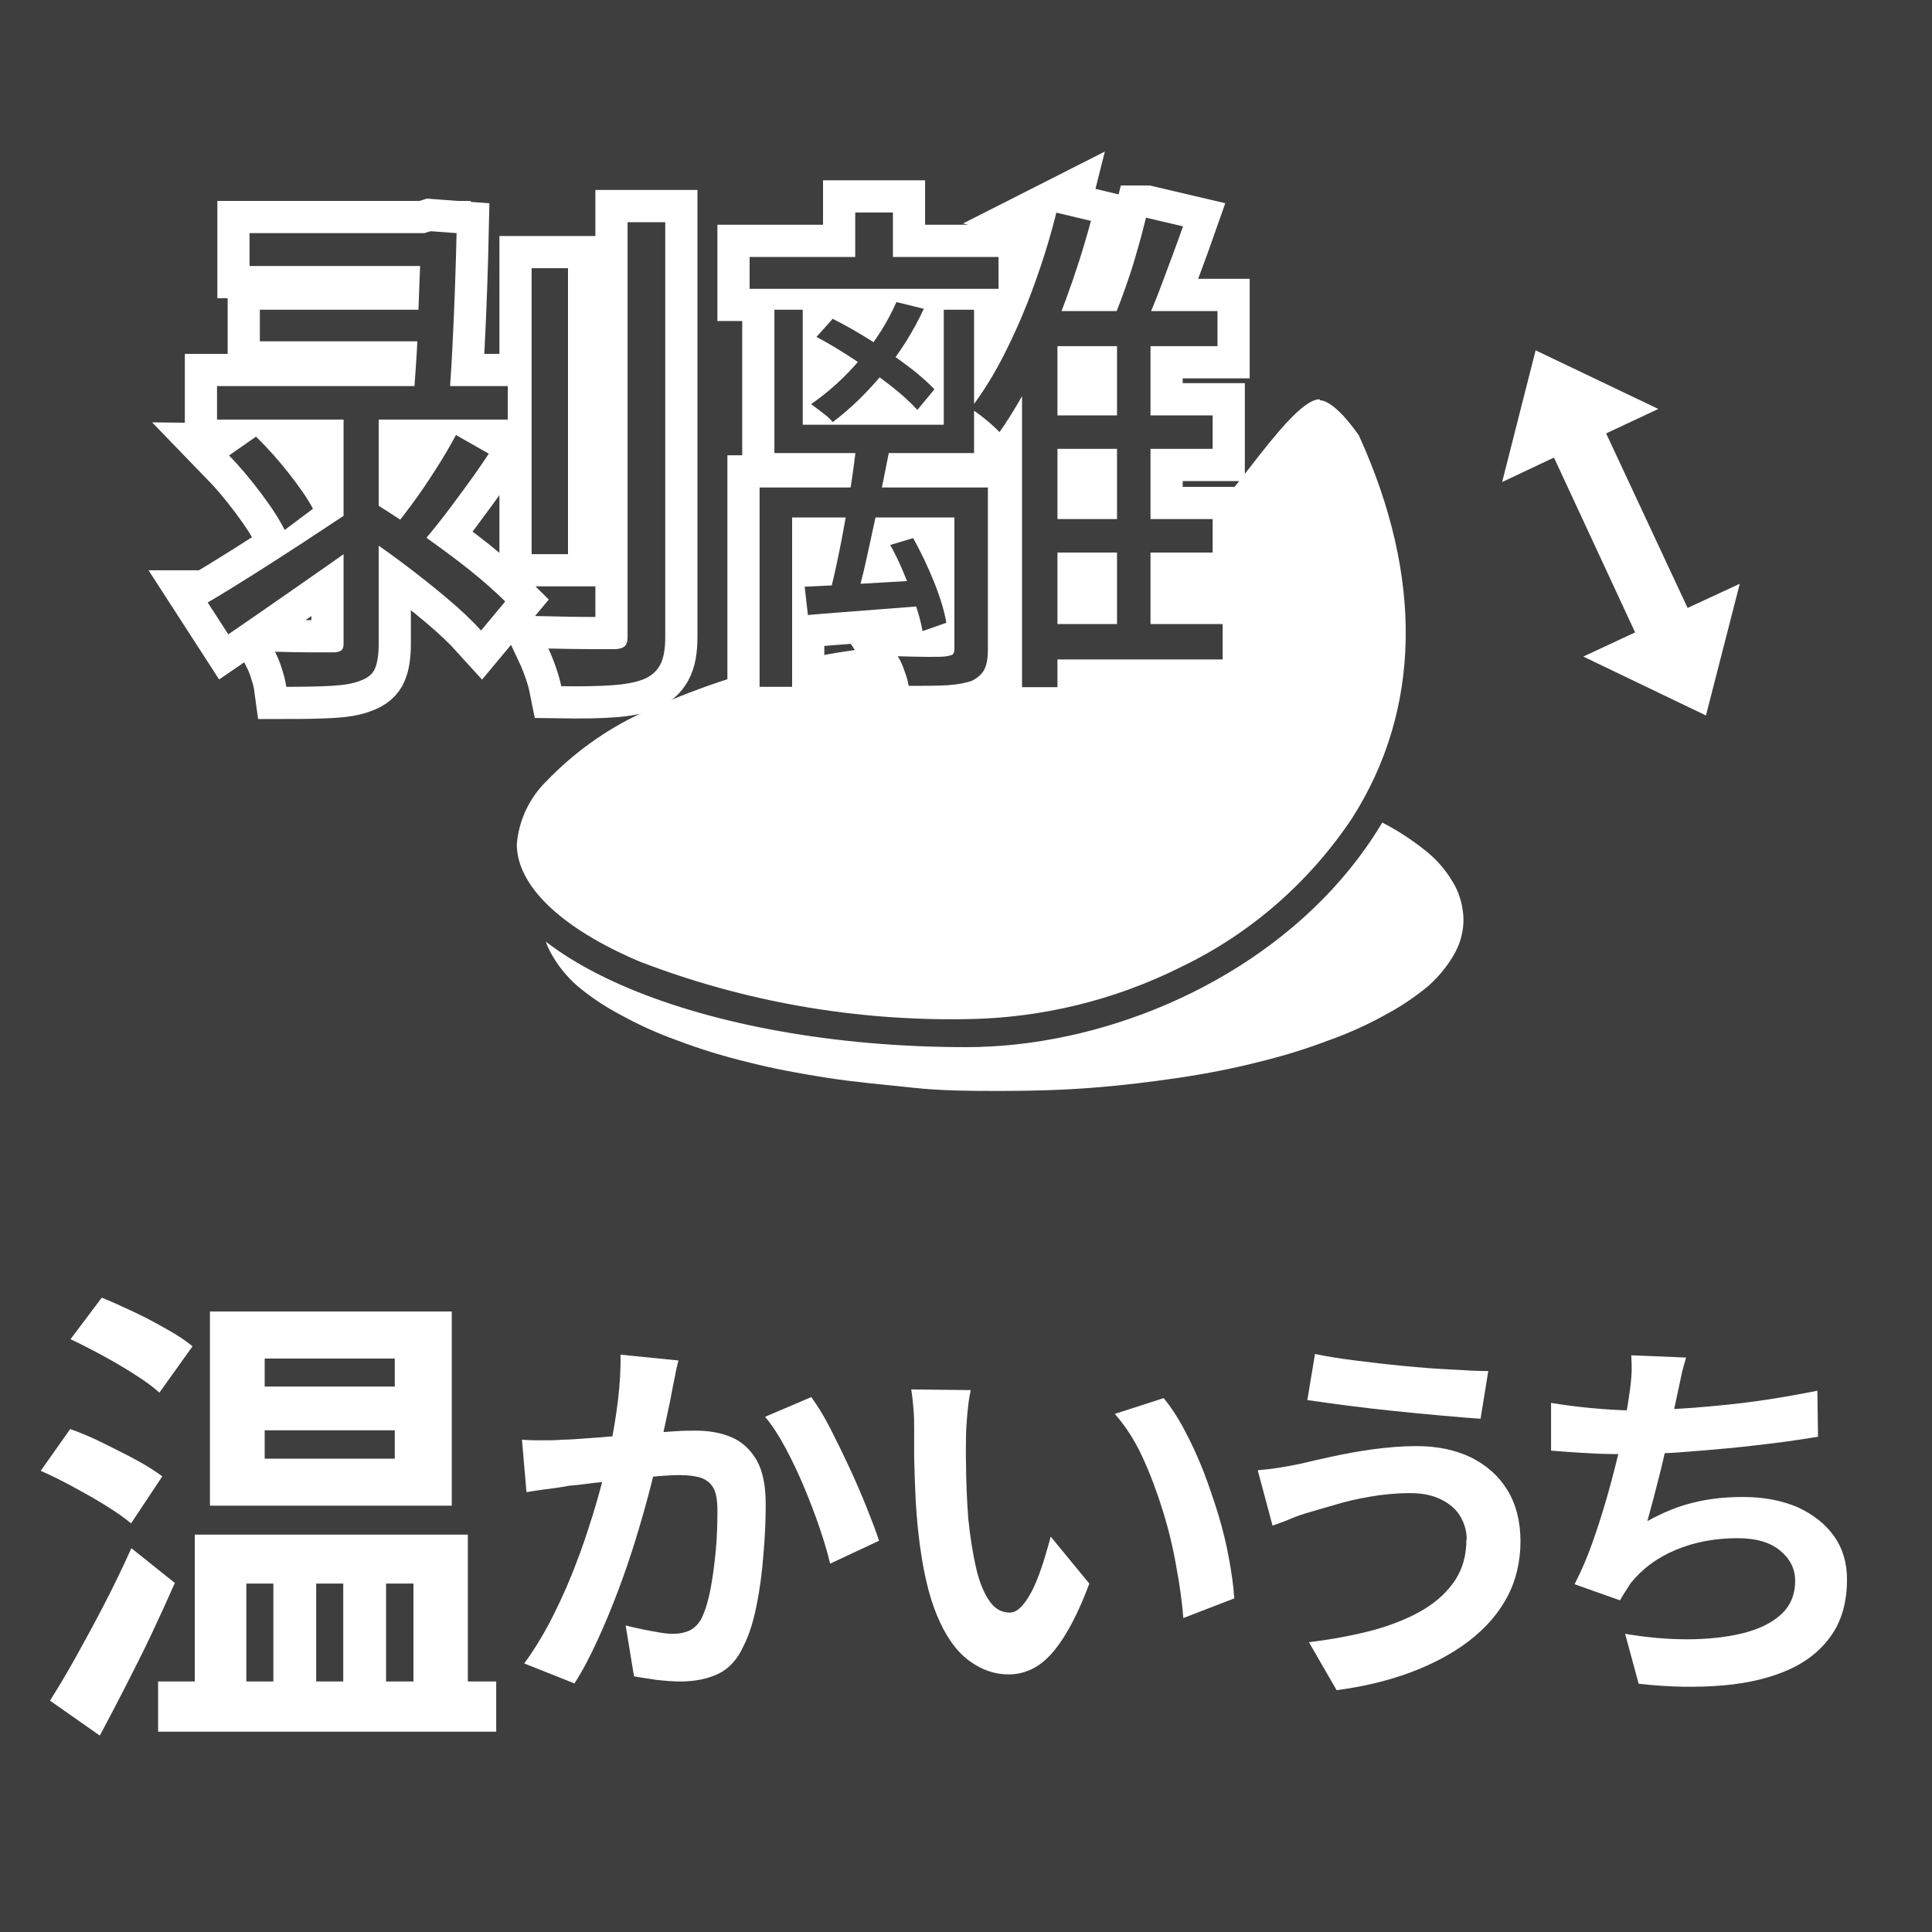 <?xml version="1.0" encoding="UTF-8"?>
<svg id="_レイヤー_2" data-name="レイヤー 2" xmlns="http://www.w3.org/2000/svg" width="60" height="60" viewBox="0 0 60 60">
  <defs>
    <style>
      .cls-1 {
        fill: #fff;
      }

      .cls-2 {
        fill: #3e3e3f;
      }

      .cls-3 {
        fill: none;
        stroke: #fff;
        stroke-width: 2px;
      }
    </style>
  </defs>
  <g id="_レイヤー_1-2" data-name="レイヤー 1">
    <rect class="cls-2" width="60" height="60"/>
    <g>
      <path class="cls-1" d="M1.27,45.67l.91-1.29c.31.11.65.25,1.01.43.36.18.71.35,1.04.53.33.18.6.35.81.51l-.97,1.46c-.2-.17-.46-.35-.78-.55-.32-.2-.66-.39-1.01-.58s-.69-.36-1.01-.5ZM1.55,52.82c.24-.38.51-.83.8-1.35.29-.52.59-1.07.89-1.65.3-.58.58-1.16.84-1.74l1.35,1.08c-.23.52-.47,1.05-.73,1.6s-.53,1.08-.8,1.61c-.27.53-.54,1.04-.8,1.53l-1.54-1.08ZM2.19,41.59l.97-1.29c.3.12.63.27.99.44.36.17.7.35,1.03.54.33.18.59.36.8.53l-1.03,1.44c-.19-.17-.44-.36-.76-.56-.31-.2-.65-.4-1-.59-.35-.19-.68-.36-1-.51ZM4.91,52.22h10.5v1.56H4.91v-1.56ZM6.04,47.66h8.49v5.37h-1.69v-3.85h-.85v3.85h-1.33v-3.85h-.84v3.85h-1.33v-3.85h-.84v3.85h-1.6v-5.37ZM6.52,40.73h7.51v6.03h-7.51v-6.03ZM8.22,42.19v.87h4.04v-.87h-4.04ZM8.22,44.42v.88h4.04v-.88h-4.04Z"/>
      <path class="cls-1" d="M16.2,44.71c.22.02.43.02.64.02.21,0,.42,0,.65-.02.19,0,.43-.02.71-.04.28-.02.58-.04.9-.07.32-.02.63-.05.95-.08s.62-.05.89-.07c.27-.02.5-.02.67-.02.42,0,.8.07,1.12.21.32.14.58.38.77.71.19.34.28.79.28,1.37,0,.47-.02.98-.07,1.54-.04.55-.11,1.08-.21,1.58-.1.5-.23.93-.41,1.28-.19.42-.45.7-.78.86-.33.16-.73.24-1.18.24-.23,0-.48-.02-.74-.05-.26-.04-.49-.07-.7-.11l-.26-1.58c.16.04.33.08.52.12.19.04.37.07.54.1s.31.04.41.04c.2,0,.38-.04.53-.11.15-.08.28-.21.37-.4.11-.23.2-.53.27-.9.07-.37.12-.77.16-1.19.04-.43.05-.84.05-1.23,0-.32-.04-.56-.13-.71-.09-.15-.22-.25-.39-.31-.17-.05-.39-.08-.64-.08-.18,0-.42.01-.74.04-.32.03-.65.06-1,.1s-.68.07-.99.11-.54.07-.71.08c-.17.03-.39.07-.65.1s-.49.07-.68.1l-.14-1.63ZM21.07,42.25c-.04.15-.08.32-.11.5-.04.18-.07.35-.1.5-.03.18-.07.37-.12.59-.05.22-.09.44-.14.66-.04.22-.09.43-.14.64-.08.34-.18.74-.3,1.2-.12.46-.26.95-.42,1.47-.16.52-.34,1.05-.54,1.58-.2.53-.41,1.04-.64,1.54s-.46.95-.72,1.35l-1.56-.62c.28-.38.54-.8.79-1.27.24-.47.47-.95.67-1.45.2-.5.38-.98.53-1.46.16-.48.29-.93.4-1.34.11-.42.2-.77.26-1.07.11-.54.2-1.07.26-1.57.06-.5.09-.98.08-1.43l1.79.18ZM25.19,43.38c.19.26.39.58.59.97.2.39.4.8.6,1.23.2.43.38.85.54,1.25.16.4.29.74.38,1.02l-1.52.71c-.08-.34-.19-.71-.33-1.12s-.3-.83-.48-1.26c-.18-.43-.37-.83-.58-1.22s-.41-.7-.63-.96l1.43-.61Z"/>
      <path class="cls-1" d="M30.15,43.15c-.03.14-.06.31-.08.49-.02.18-.04.36-.05.54s-.02.32-.02.43c0,.26-.01.54,0,.82,0,.28.01.57.02.86s.03.58.05.87c.06.58.14,1.08.24,1.52.1.44.24.78.41,1.03s.38.37.64.37c.14,0,.27-.08.4-.23.13-.15.25-.35.36-.59s.2-.5.29-.77c.08-.27.16-.53.22-.77l1.2,1.46c-.26.7-.53,1.25-.79,1.66s-.53.71-.81.89c-.28.18-.58.27-.91.27-.43,0-.84-.14-1.23-.43s-.72-.75-.99-1.4c-.27-.64-.46-1.5-.58-2.57-.04-.37-.07-.76-.09-1.16-.02-.41-.03-.8-.04-1.16,0-.37,0-.67,0-.91,0-.17,0-.37-.02-.6-.02-.23-.04-.44-.07-.62l1.85.02ZM36.14,43.42c.22.27.44.6.65,1,.21.39.4.81.58,1.26.17.45.33.91.47,1.37.14.47.25.92.33,1.37.08.44.14.85.16,1.22l-1.58.61c-.04-.49-.11-1.02-.22-1.6-.1-.58-.24-1.16-.42-1.74s-.39-1.14-.63-1.66c-.24-.52-.53-.97-.86-1.34l1.52-.49Z"/>
      <path class="cls-1" d="M45.55,47.81c0-.26-.07-.5-.2-.72s-.33-.39-.59-.52-.58-.2-.96-.2c-.43,0-.85.04-1.25.11-.4.07-.76.15-1.08.25-.32.09-.58.17-.79.23-.18.05-.37.11-.58.2s-.41.16-.58.22l-.46-1.72c.21-.02.43-.04.67-.08.24-.04.46-.08.65-.12.3-.07.63-.15,1.01-.23.38-.08.79-.16,1.24-.22.45-.06.9-.1,1.37-.1.64,0,1.2.12,1.68.35.48.24.86.57,1.13,1.01.27.44.41.97.41,1.6s-.14,1.22-.42,1.74c-.28.52-.68.97-1.19,1.36-.51.39-1.12.71-1.81.97-.7.26-1.46.44-2.29.55l-.86-1.49c.74-.09,1.42-.22,2.02-.38.6-.17,1.12-.38,1.55-.64.43-.26.75-.57.98-.92.23-.36.34-.77.34-1.24ZM40.84,42.05c.34.07.76.14,1.24.2.48.06.98.12,1.5.17s1.01.09,1.47.11c.47.03.86.05,1.17.05l-.24,1.48c-.35-.02-.76-.06-1.23-.1-.47-.04-.96-.09-1.46-.14-.5-.05-.99-.11-1.46-.17-.47-.06-.88-.12-1.23-.17l.24-1.44Z"/>
      <path class="cls-1" d="M48.18,43.57c.38.06.8.12,1.25.16s.86.07,1.23.07.8-.01,1.26-.04c.46-.02.94-.06,1.46-.11s1.02-.11,1.54-.19c.52-.08,1.02-.17,1.52-.27l.02,1.43c-.38.06-.82.13-1.3.19-.48.06-.99.12-1.52.17s-1.05.09-1.56.13c-.51.03-.98.05-1.42.05-.46,0-.9,0-1.32-.03-.42-.02-.81-.05-1.17-.08v-1.49ZM52.36,42.17c-.06.21-.12.41-.16.62s-.09.41-.13.61c-.04.19-.09.41-.14.66-.05.25-.11.51-.17.79-.06.28-.12.55-.19.83-.07.28-.14.55-.21.82-.07.27-.14.51-.2.74.49-.27.97-.47,1.45-.58.48-.12.99-.17,1.52-.17.65,0,1.21.11,1.7.32.48.22.86.52,1.13.9.27.38.4.83.4,1.34,0,.67-.15,1.24-.46,1.7s-.75.83-1.32,1.09c-.57.26-1.25.43-2.05.5-.79.07-1.68.06-2.64-.05l-.42-1.55c.65.11,1.3.17,1.92.17s1.19-.06,1.7-.18c.5-.12.91-.31,1.21-.58.3-.27.45-.62.45-1.06,0-.36-.15-.67-.46-.93s-.75-.39-1.33-.39c-.7,0-1.33.12-1.91.36-.58.24-1.05.59-1.41,1.04-.06.09-.11.17-.16.25-.05.08-.11.17-.17.28l-1.41-.5c.22-.43.43-.92.62-1.48.19-.55.36-1.11.51-1.67.15-.56.28-1.08.37-1.57s.16-.88.2-1.18c.04-.26.06-.47.07-.65s0-.37-.01-.56l1.7.07Z"/>
    </g>
    <g>
      <g>
        <path class="cls-1" d="M31.14,23.23c.95,0,1.88,0,2.8.11s1.79.17,2.68.3,1.69.29,2.47.49c.74.18,1.46.4,2.17.67.61.23,1.21.5,1.79.81.47.25.91.55,1.32.89.33.28.6.62.81,1,.17.32.26.68.27,1.05,0,.37-.09.72-.27,1.05-.21.38-.49.72-.81,1.01-.41.34-.85.64-1.32.89-.57.32-1.17.59-1.79.81-.71.27-1.43.49-2.17.67-.78.2-1.6.36-2.47.49s-1.79.24-2.68.31-1.85.1-2.8.1-1.87,0-2.79-.1-1.79-.17-2.68-.31-1.69-.29-2.47-.49c-.74-.18-1.46-.4-2.17-.67-.62-.22-1.21-.49-1.79-.81-.47-.25-.92-.55-1.32-.89-.33-.29-.6-.63-.81-1.01-.18-.32-.27-.68-.28-1.05,0-.37.1-.72.28-1.05.21-.38.49-.72.81-1,.41-.35.85-.65,1.32-.89.57-.32,1.17-.59,1.79-.81.71-.27,1.43-.49,2.17-.67.78-.2,1.6-.36,2.47-.49s1.79-.24,2.68-.3,1.85-.11,2.79-.11Z"/>
        <path class="cls-1" d="M30.01,32.07c-3.52.07-7.03-.53-10.33-1.79-1.13-.44-2.16-1.08-3.05-1.91-.62-.54-.99-1.31-1.04-2.13,0-1.51,1.54-3.18,4.11-4.47,3.22-1.51,6.74-2.27,10.3-2.22,4.31,0,6.71-3.05,8.45-5.29.96-1.22,1.79-2.28,2.52-2.28.46,0,1,.44,1.6,1.31,2.1,4.57,2.03,8.84-.22,12.35-1.36,2.05-3.25,3.7-5.47,4.77-2.14,1.07-4.49,1.63-6.88,1.65Z"/>
        <path class="cls-2" d="M40.98,11.51c.6,0,1.24.44,1.99,1.55,5.56,12.05-4.76,19.46-12.96,19.46s-14.85-2.81-14.85-6.25,6.65-7.15,14.85-7.15c6.6-.04,8.48-7.61,10.97-7.61ZM40.98,12.4c-.51,0-1.39,1.12-2.16,2.11-1.79,2.3-4.28,5.46-8.81,5.46-3.49-.04-6.94.7-10.1,2.18-1.09.51-2.08,1.22-2.92,2.09-.54.52-.88,1.23-.94,1.98,0,1.29,1.38,2.61,3.81,3.64,3.24,1.25,6.69,1.85,10.16,1.79,2.32-.03,4.61-.59,6.68-1.63,2.14-1.03,3.97-2.63,5.29-4.61,2.15-3.37,2.22-7.48.21-11.89-.69-.98-1.08-1.09-1.21-1.09"/>
        <polygon class="cls-1" points="49.17 20.39 50.78 19.64 48.26 14.21 46.65 14.97 47.69 10.88 51.5 12.7 49.88 13.46 52.41 18.88 54.03 18.13 52.98 22.22 49.17 20.39"/>
      </g>
      <g>
        <g>
          <path class="cls-2" d="M6.45,18.71c.38-.22.82-.49,1.31-.8.49-.31,1.01-.64,1.56-1s1.09-.72,1.64-1.08l.35.93c-.72.51-1.46,1.03-2.21,1.55-.75.52-1.42.99-2.01,1.39l-.64-.99ZM6.74,11.99h9.03v1.04H6.74v-1.04ZM7.12,14.14l.83-.58c.35.34.69.72,1.02,1.14.33.42.58.78.75,1.1l-.88.66c-.16-.33-.41-.71-.74-1.15s-.66-.83-.99-1.17ZM7.75,7.24h5.87v1.02h-5.87v-1.02ZM8.07,9.62h5.48v.98h-5.48v-.98ZM10.66,12.47h1.1v7.54c0,.32-.04.57-.11.74-.07.18-.23.31-.46.39-.22.09-.53.14-.9.16-.38.02-.84.03-1.4.03-.02-.15-.06-.33-.13-.54-.06-.21-.14-.39-.22-.55.43.01.81.02,1.14.02.34,0,.57,0,.7,0,.12-.01.19-.03.23-.07.04-.04.06-.1.06-.2v-7.52ZM10.96,16.41l.69-.77c.47.29.96.61,1.48.98s1,.72,1.45,1.08c.45.36.82.69,1.11.98l-.75.9c-.28-.31-.64-.65-1.08-1.02-.44-.37-.92-.75-1.43-1.13-.51-.38-1-.72-1.47-1.02ZM14.16,13.51l1.02.58c-.23.35-.49.72-.77,1.1-.28.38-.55.75-.83,1.1-.28.35-.54.66-.8.93l-.81-.51c.23-.28.49-.6.77-.98.28-.37.54-.76.79-1.15.25-.39.46-.75.63-1.07ZM13.07,7.24h.11l.19-.06.81.06c-.01.5-.03,1.06-.05,1.68-.02.62-.05,1.24-.08,1.86-.03.62-.07,1.2-.11,1.74l-1.1-.06c.03-.41.06-.84.09-1.3.03-.46.05-.93.06-1.4.02-.47.03-.91.05-1.32.02-.41.02-.76.02-1.05v-.14ZM16.51,8.33h1.13v8.88h-1.13v-8.88ZM19.49,6.9h1.17v12.88c0,.38-.05.67-.16.87-.11.2-.27.34-.5.44-.25.1-.57.16-.98.19-.41.03-.94.04-1.59.03-.03-.15-.08-.34-.16-.57-.08-.23-.16-.43-.24-.6.48.01.91.02,1.3.02h.79c.14-.01.23-.04.29-.1.05-.05.08-.14.08-.27V6.9Z"/>
          <path class="cls-2" d="M23.28,7.98h7.73v.99h-7.73v-.99ZM23.6,15.14h6.47v.93h-5.47v5.26h-1.01v-6.19ZM24.05,9.62h.88v3.57h4.38v-3.57h.94v4.45h-6.2v-4.45ZM24.99,18.22c.5-.02,1.08-.05,1.73-.09.65-.04,1.34-.08,2.06-.12v.8c-.67.05-1.32.1-1.94.15s-1.21.09-1.75.14l-.1-.88ZM27.84,9.38l.85.21c-.32.69-.73,1.35-1.23,1.96-.5.61-1.03,1.13-1.6,1.56-.05-.07-.15-.17-.3-.28s-.27-.21-.37-.28c.55-.38,1.07-.85,1.53-1.4.47-.55.84-1.14,1.12-1.77ZM25.36,10.46l.5-.56c.38.19.78.42,1.18.67.41.26.78.52,1.13.78s.63.51.85.74l-.53.64c-.21-.23-.49-.49-.84-.76-.35-.27-.72-.54-1.13-.81-.41-.27-.79-.5-1.17-.7ZM26.61,13.67l1.04.16c-.11.54-.22,1.12-.35,1.73s-.26,1.19-.38,1.75-.25,1.04-.37,1.45l-.83-.16c.12-.42.23-.91.35-1.5.12-.58.22-1.18.32-1.79.1-.61.17-1.16.22-1.64ZM26.56,6.6h1.17v1.84h-1.17v-1.84ZM27.66,16.92l.7-.21c.23.42.45.87.65,1.37s.32.91.38,1.26l-.74.26c-.06-.35-.19-.78-.38-1.29-.19-.51-.39-.97-.62-1.38ZM29.64,15.14h1.04v5.02c0,.26-.03.46-.1.61s-.2.27-.39.37c-.19.07-.45.12-.76.14-.31.02-.72.02-1.21.02-.02-.13-.06-.28-.13-.46-.06-.18-.13-.34-.21-.46.35.01.67.02.95.02s.47,0,.57-.02.16-.03.19-.06c.03-.03.05-.09.05-.16v-5.01ZM32.79,6.6l1.09.26c-.22.82-.48,1.63-.77,2.42-.29.79-.62,1.55-.97,2.26-.35.71-.72,1.34-1.1,1.88-.05-.06-.14-.14-.25-.24-.11-.1-.23-.19-.34-.28-.12-.09-.22-.16-.3-.22.38-.5.74-1.08,1.07-1.74.33-.66.63-1.35.9-2.1.27-.74.5-1.49.69-2.25ZM32.84,9.66h4.97v1.09h-4.97v10.59h-1.1v-10.69l.93-.99h.18ZM32.21,12.9h5.45v1.04h-5.45v-1.04ZM32.21,16.12h5.45v1.04h-5.45v-1.04ZM32.23,19.38h5.74v1.1h-5.74v-1.1ZM35.59,6.76l1.15.27c-.2.57-.42,1.15-.64,1.74-.22.6-.44,1.11-.64,1.54l-.94-.27c.13-.29.26-.63.4-1.02.14-.39.27-.78.38-1.18.12-.4.21-.76.29-1.08ZM34.69,10.14h1.04v9.82h-1.04v-9.82Z"/>
        </g>
        <g>
          <path class="cls-3" d="M6.45,18.71c.38-.22.82-.49,1.31-.8.49-.31,1.01-.64,1.56-1s1.09-.72,1.64-1.08l.35.93c-.72.51-1.46,1.03-2.21,1.55-.75.52-1.42.99-2.01,1.39l-.64-.99ZM6.74,11.99h9.03v1.04H6.74v-1.04ZM7.12,14.14l.83-.58c.35.34.69.72,1.02,1.14.33.42.58.78.75,1.1l-.88.66c-.16-.33-.41-.71-.74-1.15s-.66-.83-.99-1.17ZM7.75,7.24h5.87v1.02h-5.87v-1.02ZM8.07,9.62h5.48v.98h-5.48v-.98ZM10.66,12.47h1.1v7.54c0,.32-.04.57-.11.74-.07.18-.23.31-.46.39-.22.09-.53.14-.9.16-.38.02-.84.03-1.4.03-.02-.15-.06-.33-.13-.54-.06-.21-.14-.39-.22-.55.43.01.81.02,1.14.02.34,0,.57,0,.7,0,.12-.01.19-.03.23-.07.04-.04.06-.1.06-.2v-7.52ZM10.96,16.41l.69-.77c.47.29.96.61,1.48.98s1,.72,1.45,1.08c.45.36.82.69,1.11.98l-.75.9c-.28-.31-.64-.65-1.08-1.02-.44-.37-.92-.75-1.43-1.13-.51-.38-1-.72-1.47-1.02ZM14.16,13.51l1.02.58c-.23.35-.49.72-.77,1.1-.28.38-.55.75-.83,1.1-.28.35-.54.66-.8.93l-.81-.51c.23-.28.49-.6.77-.98.28-.37.54-.76.79-1.15.25-.39.46-.75.63-1.07ZM13.07,7.24h.11l.19-.06.81.06c-.01.5-.03,1.06-.05,1.68-.02.62-.05,1.24-.08,1.86-.03.62-.07,1.2-.11,1.74l-1.1-.06c.03-.41.06-.84.09-1.3.03-.46.05-.93.06-1.4.02-.47.03-.91.05-1.32.02-.41.02-.76.02-1.05v-.14ZM16.51,8.33h1.13v8.88h-1.13v-8.88ZM19.49,6.9h1.17v12.88c0,.38-.05.67-.16.87-.11.2-.27.34-.5.44-.25.1-.57.16-.98.19-.41.03-.94.04-1.59.03-.03-.15-.08-.34-.16-.57-.08-.23-.16-.43-.24-.6.48.01.91.02,1.3.02h.79c.14-.01.23-.04.29-.1.05-.05.08-.14.08-.27V6.9Z"/>
          <path class="cls-3" d="M23.28,7.98h7.73v.99h-7.73v-.99ZM23.6,15.14h6.47v.93h-5.47v5.26h-1.01v-6.19ZM24.05,9.62h.88v3.57h4.38v-3.57h.94v4.45h-6.2v-4.45ZM24.99,18.22c.5-.02,1.08-.05,1.73-.09.65-.04,1.34-.08,2.06-.12v.8c-.67.05-1.32.1-1.94.15s-1.21.09-1.75.14l-.1-.88ZM27.84,9.38l.85.21c-.32.69-.73,1.35-1.23,1.96-.5.61-1.03,1.13-1.6,1.56-.05-.07-.15-.17-.3-.28s-.27-.21-.37-.28c.55-.38,1.07-.85,1.53-1.4.47-.55.84-1.14,1.12-1.77ZM25.36,10.46l.5-.56c.38.19.78.42,1.18.67.41.26.78.52,1.13.78s.63.51.85.74l-.53.64c-.21-.23-.49-.49-.84-.76-.35-.27-.72-.54-1.13-.81-.41-.27-.79-.5-1.17-.7ZM26.61,13.67l1.04.16c-.11.54-.22,1.12-.35,1.73s-.26,1.19-.38,1.75-.25,1.04-.37,1.45l-.83-.16c.12-.42.23-.91.35-1.5.12-.58.22-1.18.32-1.79.1-.61.17-1.16.22-1.64ZM26.56,6.6h1.17v1.84h-1.17v-1.84ZM27.66,16.92l.7-.21c.23.42.45.87.65,1.37s.32.91.38,1.26l-.74.26c-.06-.35-.19-.78-.38-1.29-.19-.51-.39-.97-.62-1.38ZM29.64,15.14h1.04v5.02c0,.26-.03.46-.1.61s-.2.27-.39.37c-.19.07-.45.12-.76.14-.31.02-.72.02-1.21.02-.02-.13-.06-.28-.13-.46-.06-.18-.13-.34-.21-.46.35.01.67.02.95.02s.47,0,.57-.02.16-.03.19-.06c.03-.03.05-.09.05-.16v-5.01ZM32.79,6.6l1.09.26c-.22.82-.48,1.63-.77,2.42-.29.79-.62,1.55-.97,2.26-.35.71-.72,1.34-1.1,1.88-.05-.06-.14-.14-.25-.24-.11-.1-.23-.19-.34-.28-.12-.09-.22-.16-.3-.22.38-.5.74-1.08,1.07-1.74.33-.66.63-1.35.9-2.1.27-.74.5-1.49.69-2.25ZM32.84,9.66h4.97v1.09h-4.97v10.59h-1.1v-10.69l.93-.99h.18ZM32.21,12.9h5.45v1.04h-5.45v-1.04ZM32.21,16.12h5.45v1.04h-5.45v-1.04ZM32.23,19.38h5.74v1.1h-5.74v-1.1ZM35.59,6.76l1.15.27c-.2.57-.42,1.15-.64,1.74-.22.6-.44,1.11-.64,1.54l-.94-.27c.13-.29.26-.63.4-1.02.14-.39.27-.78.38-1.18.12-.4.21-.76.29-1.08ZM34.69,10.14h1.04v9.82h-1.04v-9.82Z"/>
        </g>
        <g>
          <path class="cls-2" d="M6.45,18.71c.38-.22.82-.49,1.31-.8.49-.31,1.01-.64,1.56-1s1.09-.72,1.64-1.08l.35.93c-.72.51-1.46,1.03-2.21,1.55-.75.52-1.42.99-2.01,1.39l-.64-.99ZM6.74,11.99h9.03v1.04H6.74v-1.04ZM7.12,14.14l.83-.58c.35.34.69.72,1.02,1.14.33.42.58.78.75,1.1l-.88.66c-.16-.33-.41-.71-.74-1.15s-.66-.83-.99-1.17ZM7.75,7.24h5.87v1.02h-5.87v-1.02ZM8.07,9.62h5.48v.98h-5.48v-.98ZM10.66,12.47h1.1v7.54c0,.32-.04.57-.11.74-.07.18-.23.31-.46.39-.22.09-.53.14-.9.16-.38.02-.84.03-1.4.03-.02-.15-.06-.33-.13-.54-.06-.21-.14-.39-.22-.55.43.01.81.02,1.14.02.34,0,.57,0,.7,0,.12-.01.19-.03.23-.07.04-.04.06-.1.06-.2v-7.52ZM10.96,16.41l.69-.77c.47.29.96.61,1.48.98s1,.72,1.45,1.08c.45.36.82.69,1.11.98l-.75.9c-.28-.31-.64-.65-1.08-1.02-.44-.37-.92-.75-1.43-1.13-.51-.38-1-.72-1.47-1.02ZM14.16,13.51l1.02.58c-.23.35-.49.72-.77,1.1-.28.38-.55.75-.83,1.1-.28.35-.54.66-.8.93l-.81-.51c.23-.28.49-.6.77-.98.28-.37.54-.76.79-1.15.25-.39.46-.75.63-1.07ZM13.07,7.24h.11l.19-.06.81.06c-.01.5-.03,1.06-.05,1.68-.02.62-.05,1.24-.08,1.86-.03.62-.07,1.2-.11,1.74l-1.1-.06c.03-.41.06-.84.09-1.3.03-.46.05-.93.06-1.4.02-.47.03-.91.05-1.32.02-.41.02-.76.02-1.05v-.14ZM16.51,8.33h1.13v8.88h-1.13v-8.88ZM19.49,6.9h1.17v12.88c0,.38-.05.67-.16.87-.11.2-.27.34-.5.44-.25.1-.57.16-.98.19-.41.03-.94.04-1.59.03-.03-.15-.08-.34-.16-.57-.08-.23-.16-.43-.24-.6.48.01.91.02,1.3.02h.79c.14-.01.23-.04.29-.1.05-.05.08-.14.08-.27V6.9Z"/>
          <path class="cls-2" d="M23.28,7.98h7.73v.99h-7.73v-.99ZM23.6,15.14h6.47v.93h-5.47v5.26h-1.01v-6.19ZM24.05,9.62h.88v3.57h4.38v-3.57h.94v4.45h-6.2v-4.45ZM24.99,18.22c.5-.02,1.08-.05,1.73-.09.65-.04,1.34-.08,2.06-.12v.8c-.67.05-1.32.1-1.94.15s-1.21.09-1.75.14l-.1-.88ZM27.84,9.38l.85.21c-.32.69-.73,1.35-1.23,1.96-.5.61-1.03,1.13-1.6,1.56-.05-.07-.15-.17-.3-.28s-.27-.21-.37-.28c.55-.38,1.07-.85,1.53-1.4.47-.55.84-1.14,1.12-1.77ZM25.36,10.46l.5-.56c.38.19.78.42,1.18.67.41.26.78.52,1.13.78s.63.51.85.74l-.53.64c-.21-.23-.49-.49-.84-.76-.35-.27-.72-.54-1.13-.81-.41-.27-.79-.5-1.17-.7ZM26.61,13.67l1.04.16c-.11.54-.22,1.12-.35,1.73s-.26,1.19-.38,1.75-.25,1.04-.37,1.45l-.83-.16c.12-.42.23-.91.35-1.5.12-.58.22-1.18.32-1.79.1-.61.17-1.16.22-1.64ZM26.56,6.6h1.17v1.84h-1.17v-1.84ZM27.66,16.92l.7-.21c.23.42.45.87.65,1.37s.32.91.38,1.26l-.74.26c-.06-.35-.19-.78-.38-1.29-.19-.51-.39-.97-.62-1.38ZM29.64,15.14h1.04v5.02c0,.26-.03.46-.1.61s-.2.27-.39.37c-.19.07-.45.12-.76.14-.31.02-.72.02-1.21.02-.02-.13-.06-.28-.13-.46-.06-.18-.13-.34-.21-.46.35.01.67.02.95.02s.47,0,.57-.02.16-.03.19-.06c.03-.03.05-.09.05-.16v-5.01ZM32.79,6.6l1.09.26c-.22.82-.48,1.63-.77,2.42-.29.79-.62,1.55-.97,2.26-.35.71-.72,1.34-1.1,1.88-.05-.06-.14-.14-.25-.24-.11-.1-.23-.19-.34-.28-.12-.09-.22-.16-.3-.22.38-.5.74-1.08,1.07-1.74.33-.66.63-1.35.9-2.1.27-.74.5-1.49.69-2.25ZM32.84,9.66h4.97v1.09h-4.97v10.59h-1.1v-10.69l.93-.99h.18ZM32.21,12.9h5.45v1.04h-5.45v-1.04ZM32.21,16.12h5.45v1.04h-5.45v-1.04ZM32.23,19.38h5.74v1.1h-5.74v-1.1ZM35.59,6.76l1.15.27c-.2.57-.42,1.15-.64,1.74-.22.6-.44,1.11-.64,1.54l-.94-.27c.13-.29.26-.63.4-1.02.14-.39.27-.78.38-1.18.12-.4.21-.76.29-1.08ZM34.69,10.14h1.04v9.82h-1.04v-9.82Z"/>
        </g>
      </g>
    </g>
  </g>
</svg>
